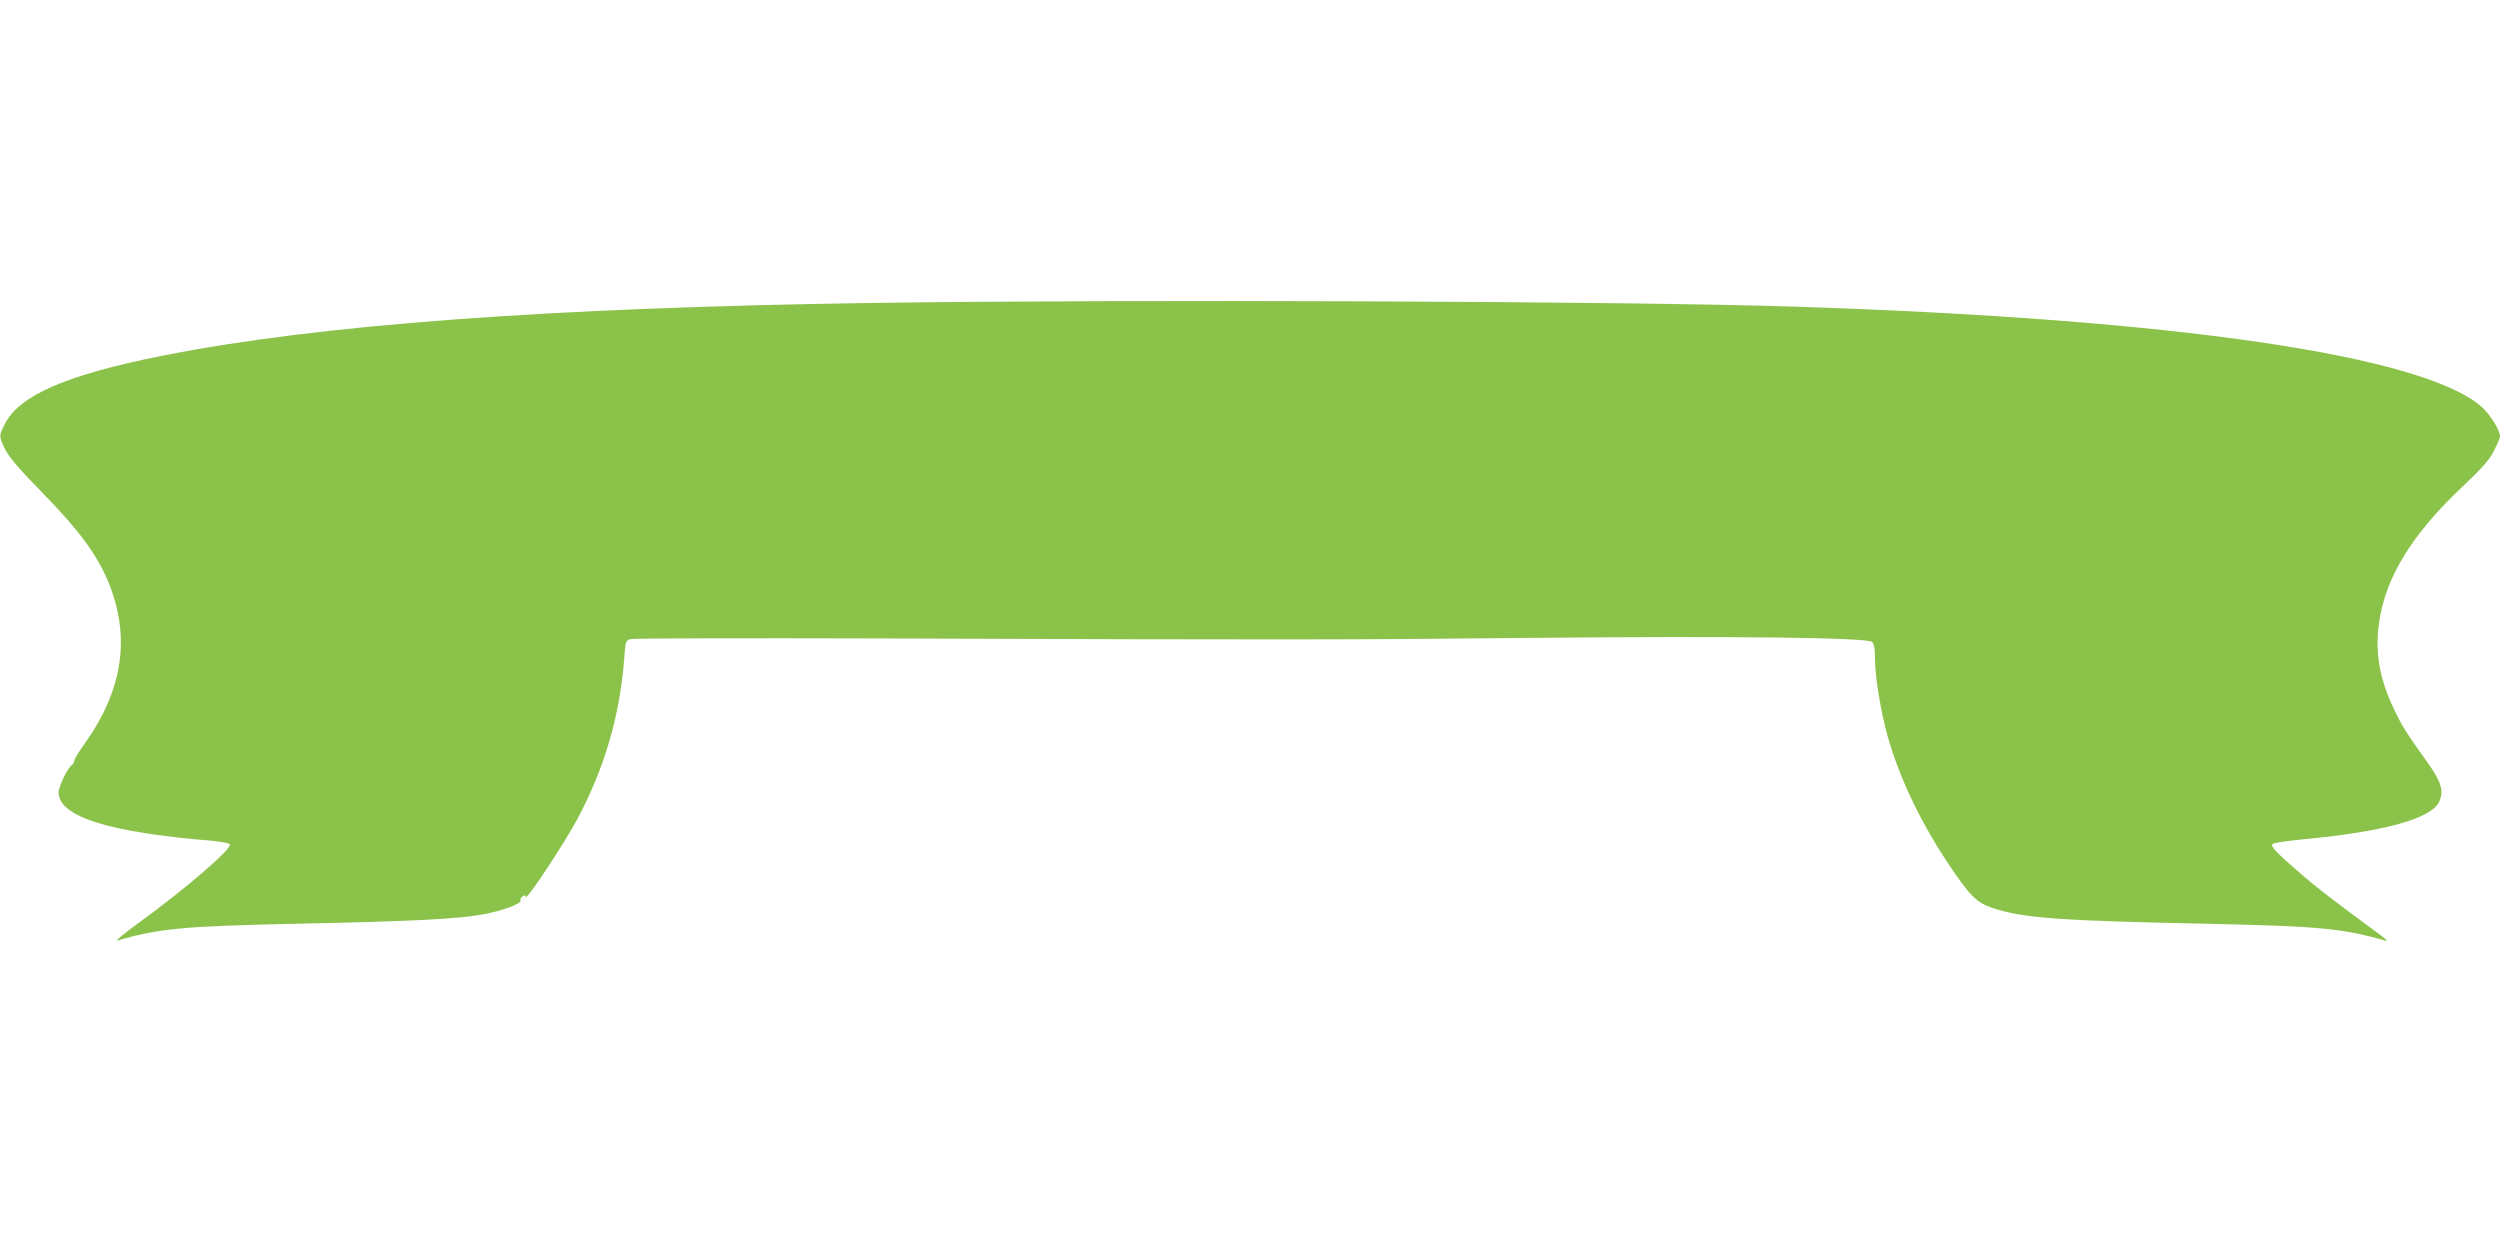 <?xml version="1.0" standalone="no"?>
<!DOCTYPE svg PUBLIC "-//W3C//DTD SVG 20010904//EN"
 "http://www.w3.org/TR/2001/REC-SVG-20010904/DTD/svg10.dtd">
<svg version="1.0" xmlns="http://www.w3.org/2000/svg"
 width="1280pt" height="640pt" viewBox="0 0 1280 640"
 preserveAspectRatio="xMidYMid meet">
<g transform="translate(0,640) scale(0.1,-0.1)"
fill="#8bc34a" stroke="none">
<path d="M4470 4849 c-1654 -24 -2834 -111 -3632 -269 -495 -98 -739 -203
-814 -352 -30 -59 -30 -62 2 -128 19 -40 72 -101 193 -225 186 -190 278 -315
337 -458 114 -280 73 -550 -123 -825 -29 -40 -53 -79 -53 -87 0 -8 -5 -17 -10
-20 -22 -13 -70 -111 -70 -142 0 -124 257 -205 788 -248 45 -4 85 -12 89 -18
13 -21 -233 -233 -467 -402 -74 -54 -124 -95 -110 -91 212 62 339 74 900 86
599 12 857 25 981 50 96 18 193 55 184 70 -3 4 1 13 9 19 11 9 15 9 18 -1 6
-16 199 276 266 402 138 260 216 527 238 818 6 89 8 93 33 100 14 4 606 5
1316 3 2014 -7 2339 -7 3295 3 1040 10 1723 2 1745 -21 11 -10 15 -37 15 -88
0 -88 30 -271 65 -396 59 -208 164 -430 306 -645 114 -171 148 -205 231 -233
156 -52 340 -65 1108 -81 562 -12 680 -23 900 -85 18 -6 13 1 -20 26 -254 187
-320 238 -411 316 -129 112 -156 141 -143 152 5 5 63 14 129 21 438 40 683
107 724 196 25 56 10 103 -67 210 -98 136 -128 183 -167 268 -72 152 -95 286
-75 432 31 234 168 459 433 707 96 91 133 133 156 179 17 33 31 66 31 74 0 31
-51 113 -94 151 -300 264 -1571 450 -3516 513 -857 28 -3405 38 -4720 19z"/>
</g>
</svg>
